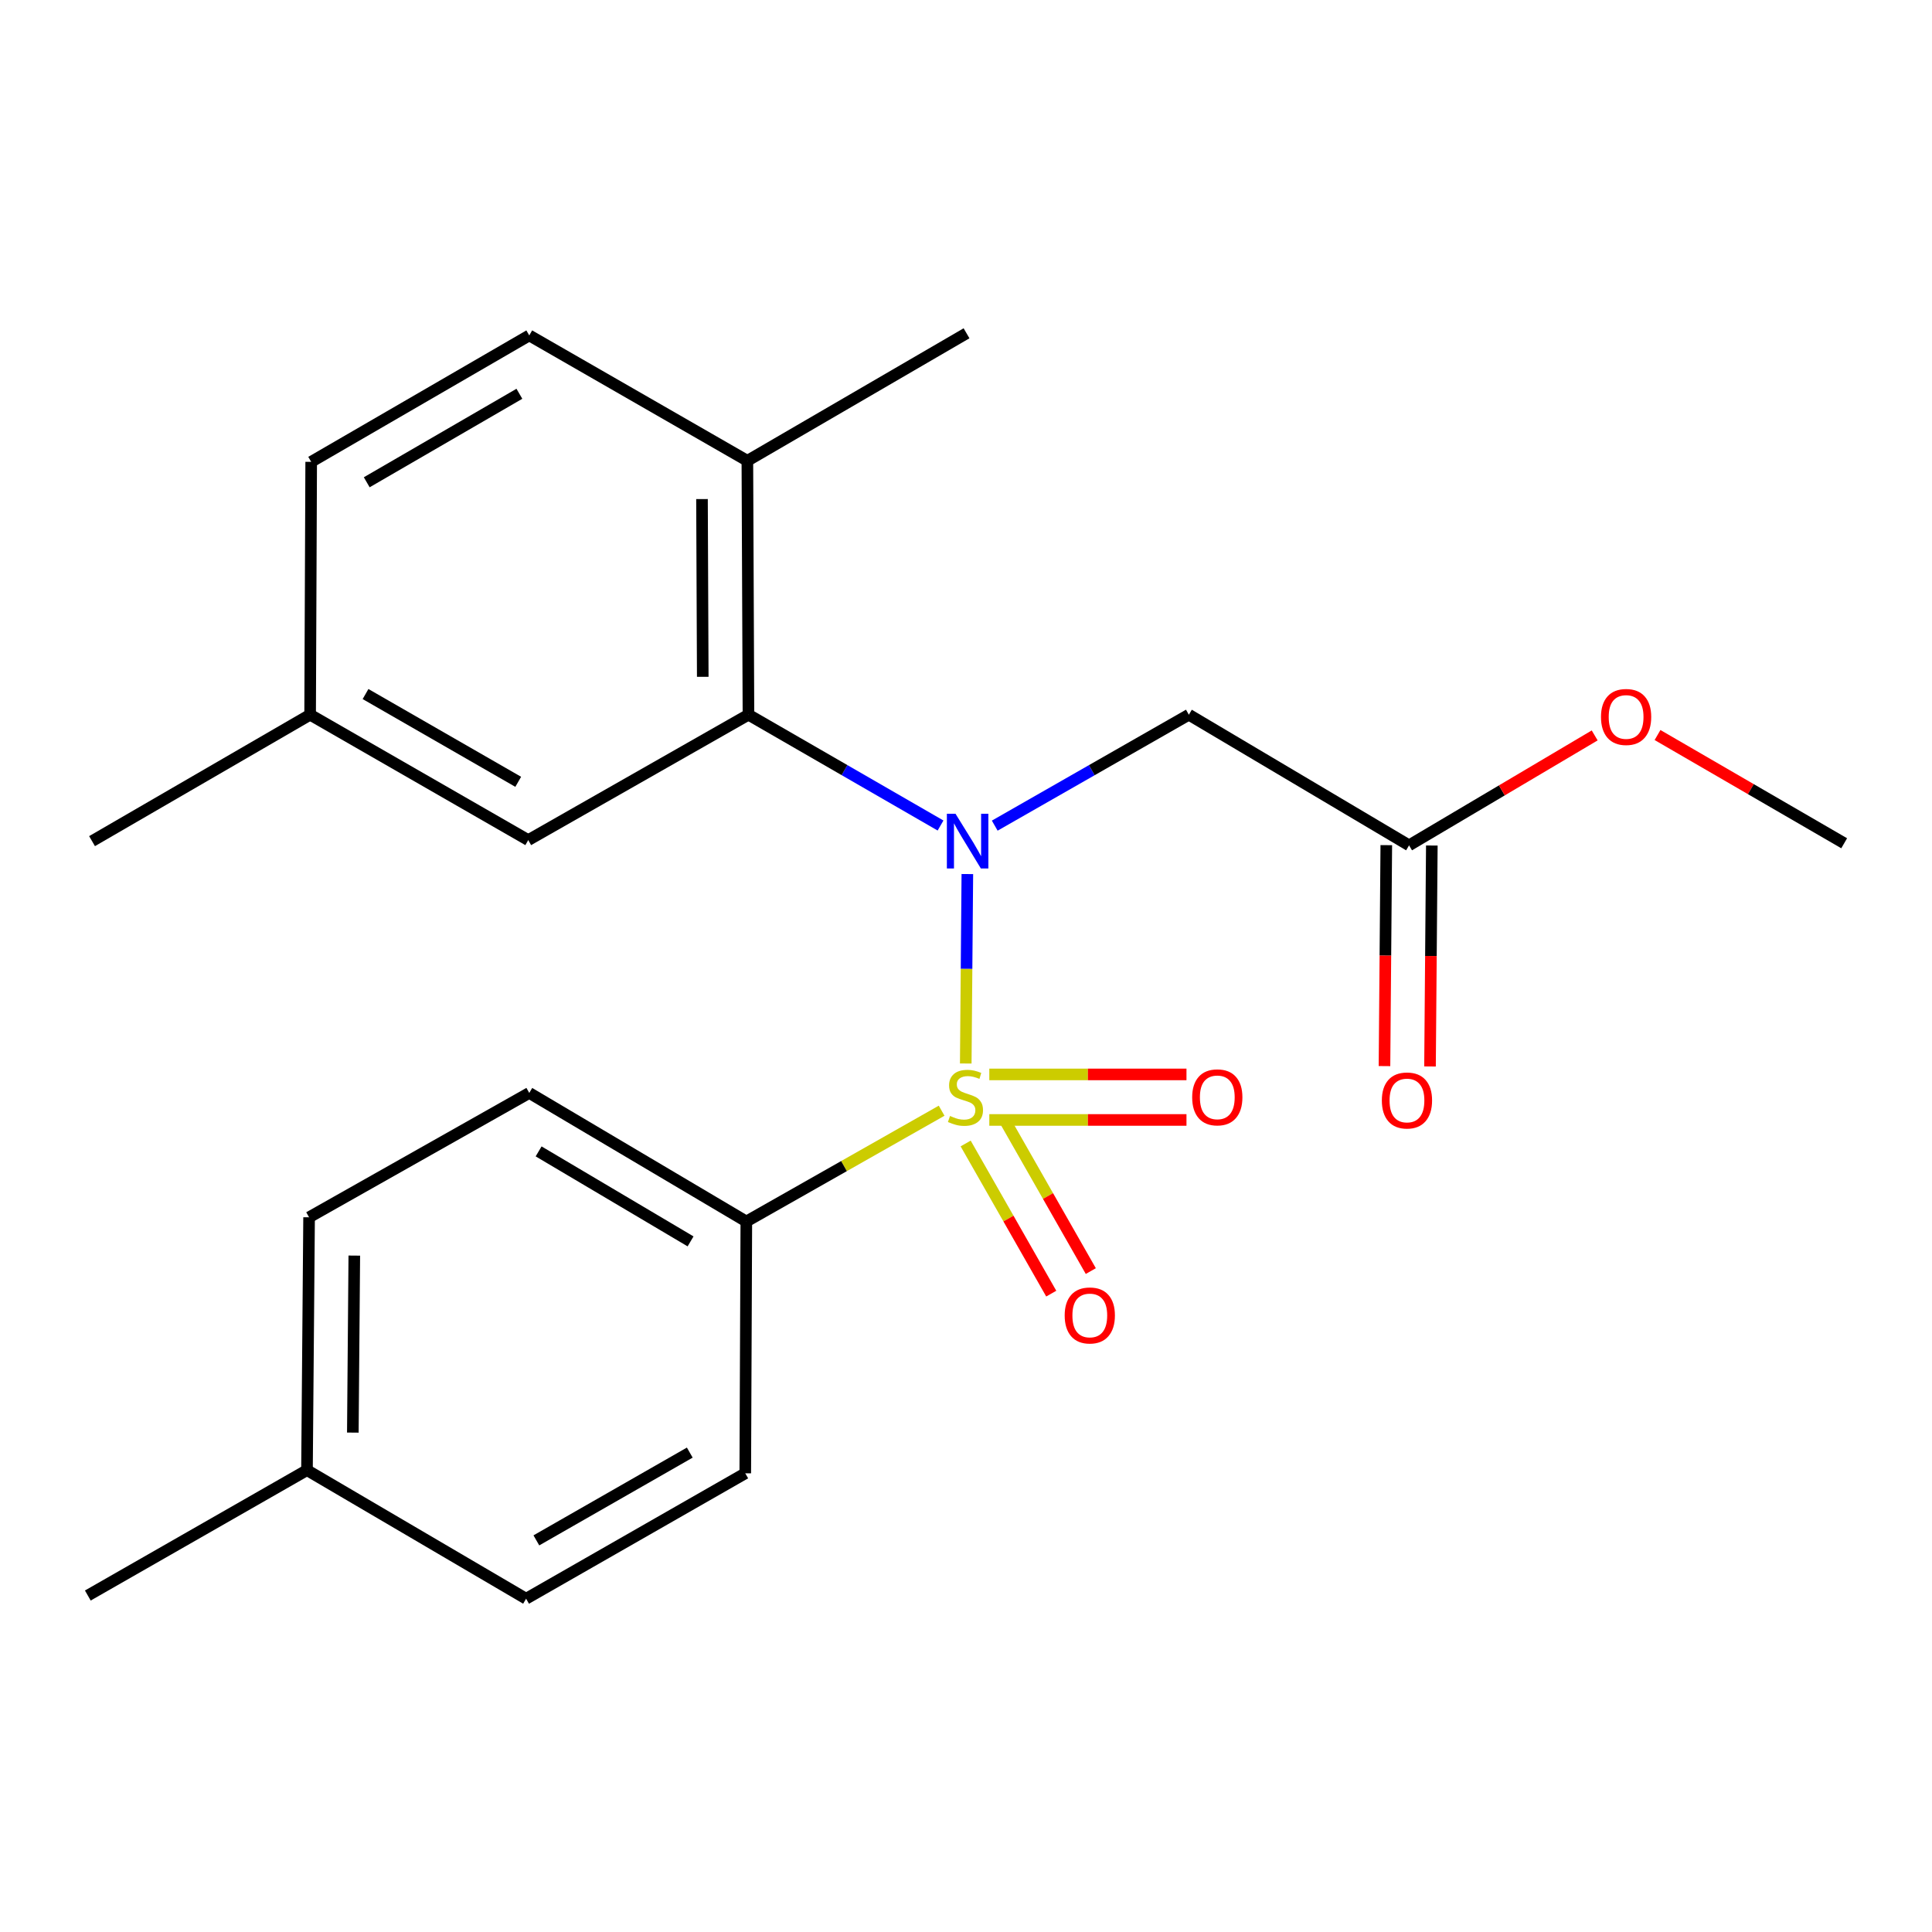 <?xml version='1.0' encoding='iso-8859-1'?>
<svg version='1.1' baseProfile='full'
              xmlns='http://www.w3.org/2000/svg'
                      xmlns:rdkit='http://www.rdkit.org/xml'
                      xmlns:xlink='http://www.w3.org/1999/xlink'
                  xml:space='preserve'
width='1000px' height='1000px' viewBox='0 0 1000 1000'>
<!-- END OF HEADER -->
<rect style='opacity:1.0;fill:#FFFFFF;stroke:none' width='1000' height='1000' x='0' y='0'> </rect>
<path class='bond-0' d='M 499.871,550.468 L 500.283,501.439' style='fill:none;fill-rule:evenodd;stroke:#CCCC00;stroke-width:6px;stroke-linecap:butt;stroke-linejoin:miter;stroke-opacity:1' />
<path class='bond-0' d='M 500.283,501.439 L 500.695,452.409' style='fill:none;fill-rule:evenodd;stroke:#0000FF;stroke-width:6px;stroke-linecap:butt;stroke-linejoin:miter;stroke-opacity:1' />
<path class='bond-3' d='M 487.385,574.901 L 436.842,603.572' style='fill:none;fill-rule:evenodd;stroke:#CCCC00;stroke-width:6px;stroke-linecap:butt;stroke-linejoin:miter;stroke-opacity:1' />
<path class='bond-3' d='M 436.842,603.572 L 386.298,632.242' style='fill:none;fill-rule:evenodd;stroke:#000000;stroke-width:6px;stroke-linecap:butt;stroke-linejoin:miter;stroke-opacity:1' />
<path class='bond-4' d='M 512.064,579.686 L 563.091,579.686' style='fill:none;fill-rule:evenodd;stroke:#CCCC00;stroke-width:6px;stroke-linecap:butt;stroke-linejoin:miter;stroke-opacity:1' />
<path class='bond-4' d='M 563.091,579.686 L 614.118,579.686' style='fill:none;fill-rule:evenodd;stroke:#FF0000;stroke-width:6px;stroke-linecap:butt;stroke-linejoin:miter;stroke-opacity:1' />
<path class='bond-4' d='M 512.064,556.118 L 563.091,556.118' style='fill:none;fill-rule:evenodd;stroke:#CCCC00;stroke-width:6px;stroke-linecap:butt;stroke-linejoin:miter;stroke-opacity:1' />
<path class='bond-4' d='M 563.091,556.118 L 614.118,556.118' style='fill:none;fill-rule:evenodd;stroke:#FF0000;stroke-width:6px;stroke-linecap:butt;stroke-linejoin:miter;stroke-opacity:1' />
<path class='bond-5' d='M 499.822,591.866 L 521.973,630.723' style='fill:none;fill-rule:evenodd;stroke:#CCCC00;stroke-width:6px;stroke-linecap:butt;stroke-linejoin:miter;stroke-opacity:1' />
<path class='bond-5' d='M 521.973,630.723 L 544.123,669.581' style='fill:none;fill-rule:evenodd;stroke:#FF0000;stroke-width:6px;stroke-linecap:butt;stroke-linejoin:miter;stroke-opacity:1' />
<path class='bond-5' d='M 520.297,580.194 L 542.447,619.052' style='fill:none;fill-rule:evenodd;stroke:#CCCC00;stroke-width:6px;stroke-linecap:butt;stroke-linejoin:miter;stroke-opacity:1' />
<path class='bond-5' d='M 542.447,619.052 L 564.598,657.909' style='fill:none;fill-rule:evenodd;stroke:#FF0000;stroke-width:6px;stroke-linecap:butt;stroke-linejoin:miter;stroke-opacity:1' />
<path class='bond-1' d='M 486.824,427.287 L 437.111,398.61' style='fill:none;fill-rule:evenodd;stroke:#0000FF;stroke-width:6px;stroke-linecap:butt;stroke-linejoin:miter;stroke-opacity:1' />
<path class='bond-1' d='M 437.111,398.61 L 387.398,369.932' style='fill:none;fill-rule:evenodd;stroke:#000000;stroke-width:6px;stroke-linecap:butt;stroke-linejoin:miter;stroke-opacity:1' />
<path class='bond-2' d='M 514.875,427.35 L 565.113,398.641' style='fill:none;fill-rule:evenodd;stroke:#0000FF;stroke-width:6px;stroke-linecap:butt;stroke-linejoin:miter;stroke-opacity:1' />
<path class='bond-2' d='M 565.113,398.641 L 615.352,369.932' style='fill:none;fill-rule:evenodd;stroke:#000000;stroke-width:6px;stroke-linecap:butt;stroke-linejoin:miter;stroke-opacity:1' />
<path class='bond-7' d='M 387.398,369.932 L 386.835,238.502' style='fill:none;fill-rule:evenodd;stroke:#000000;stroke-width:6px;stroke-linecap:butt;stroke-linejoin:miter;stroke-opacity:1' />
<path class='bond-7' d='M 363.746,350.318 L 363.352,258.317' style='fill:none;fill-rule:evenodd;stroke:#000000;stroke-width:6px;stroke-linecap:butt;stroke-linejoin:miter;stroke-opacity:1' />
<path class='bond-8' d='M 387.398,369.932 L 273.421,434.835' style='fill:none;fill-rule:evenodd;stroke:#000000;stroke-width:6px;stroke-linecap:butt;stroke-linejoin:miter;stroke-opacity:1' />
<path class='bond-6' d='M 615.352,369.932 L 729.328,437.545' style='fill:none;fill-rule:evenodd;stroke:#000000;stroke-width:6px;stroke-linecap:butt;stroke-linejoin:miter;stroke-opacity:1' />
<path class='bond-10' d='M 386.298,632.242 L 273.945,565.702' style='fill:none;fill-rule:evenodd;stroke:#000000;stroke-width:6px;stroke-linecap:butt;stroke-linejoin:miter;stroke-opacity:1' />
<path class='bond-10' d='M 357.436,642.539 L 278.788,595.961' style='fill:none;fill-rule:evenodd;stroke:#000000;stroke-width:6px;stroke-linecap:butt;stroke-linejoin:miter;stroke-opacity:1' />
<path class='bond-11' d='M 386.298,632.242 L 385.748,762.585' style='fill:none;fill-rule:evenodd;stroke:#000000;stroke-width:6px;stroke-linecap:butt;stroke-linejoin:miter;stroke-opacity:1' />
<path class='bond-9' d='M 717.545,437.448 L 717.074,494.628' style='fill:none;fill-rule:evenodd;stroke:#000000;stroke-width:6px;stroke-linecap:butt;stroke-linejoin:miter;stroke-opacity:1' />
<path class='bond-9' d='M 717.074,494.628 L 716.603,551.809' style='fill:none;fill-rule:evenodd;stroke:#FF0000;stroke-width:6px;stroke-linecap:butt;stroke-linejoin:miter;stroke-opacity:1' />
<path class='bond-9' d='M 741.112,437.642 L 740.641,494.822' style='fill:none;fill-rule:evenodd;stroke:#000000;stroke-width:6px;stroke-linecap:butt;stroke-linejoin:miter;stroke-opacity:1' />
<path class='bond-9' d='M 740.641,494.822 L 740.17,552.003' style='fill:none;fill-rule:evenodd;stroke:#FF0000;stroke-width:6px;stroke-linecap:butt;stroke-linejoin:miter;stroke-opacity:1' />
<path class='bond-14' d='M 729.328,437.545 L 777.366,409.097' style='fill:none;fill-rule:evenodd;stroke:#000000;stroke-width:6px;stroke-linecap:butt;stroke-linejoin:miter;stroke-opacity:1' />
<path class='bond-14' d='M 777.366,409.097 L 825.404,380.65' style='fill:none;fill-rule:evenodd;stroke:#FF0000;stroke-width:6px;stroke-linecap:butt;stroke-linejoin:miter;stroke-opacity:1' />
<path class='bond-12' d='M 386.835,238.502 L 273.945,173.611' style='fill:none;fill-rule:evenodd;stroke:#000000;stroke-width:6px;stroke-linecap:butt;stroke-linejoin:miter;stroke-opacity:1' />
<path class='bond-19' d='M 386.835,238.502 L 500.275,172.511' style='fill:none;fill-rule:evenodd;stroke:#000000;stroke-width:6px;stroke-linecap:butt;stroke-linejoin:miter;stroke-opacity:1' />
<path class='bond-13' d='M 273.421,434.835 L 160.518,369.932' style='fill:none;fill-rule:evenodd;stroke:#000000;stroke-width:6px;stroke-linecap:butt;stroke-linejoin:miter;stroke-opacity:1' />
<path class='bond-13' d='M 268.231,404.667 L 189.199,359.235' style='fill:none;fill-rule:evenodd;stroke:#000000;stroke-width:6px;stroke-linecap:butt;stroke-linejoin:miter;stroke-opacity:1' />
<path class='bond-17' d='M 273.945,565.702 L 159.981,630.068' style='fill:none;fill-rule:evenodd;stroke:#000000;stroke-width:6px;stroke-linecap:butt;stroke-linejoin:miter;stroke-opacity:1' />
<path class='bond-16' d='M 385.748,762.585 L 272.308,827.489' style='fill:none;fill-rule:evenodd;stroke:#000000;stroke-width:6px;stroke-linecap:butt;stroke-linejoin:miter;stroke-opacity:1' />
<path class='bond-16' d='M 357.028,751.864 L 277.62,797.297' style='fill:none;fill-rule:evenodd;stroke:#000000;stroke-width:6px;stroke-linecap:butt;stroke-linejoin:miter;stroke-opacity:1' />
<path class='bond-24' d='M 273.945,173.611 L 161.068,239.051' style='fill:none;fill-rule:evenodd;stroke:#000000;stroke-width:6px;stroke-linecap:butt;stroke-linejoin:miter;stroke-opacity:1' />
<path class='bond-24' d='M 268.834,203.817 L 189.82,249.625' style='fill:none;fill-rule:evenodd;stroke:#000000;stroke-width:6px;stroke-linecap:butt;stroke-linejoin:miter;stroke-opacity:1' />
<path class='bond-15' d='M 160.518,369.932 L 161.068,239.051' style='fill:none;fill-rule:evenodd;stroke:#000000;stroke-width:6px;stroke-linecap:butt;stroke-linejoin:miter;stroke-opacity:1' />
<path class='bond-20' d='M 160.518,369.932 L 47.641,435.372' style='fill:none;fill-rule:evenodd;stroke:#000000;stroke-width:6px;stroke-linecap:butt;stroke-linejoin:miter;stroke-opacity:1' />
<path class='bond-22' d='M 857.931,380.448 L 906.238,408.46' style='fill:none;fill-rule:evenodd;stroke:#FF0000;stroke-width:6px;stroke-linecap:butt;stroke-linejoin:miter;stroke-opacity:1' />
<path class='bond-22' d='M 906.238,408.46 L 954.545,436.472' style='fill:none;fill-rule:evenodd;stroke:#000000;stroke-width:6px;stroke-linecap:butt;stroke-linejoin:miter;stroke-opacity:1' />
<path class='bond-18' d='M 272.308,827.489 L 158.895,760.949' style='fill:none;fill-rule:evenodd;stroke:#000000;stroke-width:6px;stroke-linecap:butt;stroke-linejoin:miter;stroke-opacity:1' />
<path class='bond-23' d='M 159.981,630.068 L 158.895,760.949' style='fill:none;fill-rule:evenodd;stroke:#000000;stroke-width:6px;stroke-linecap:butt;stroke-linejoin:miter;stroke-opacity:1' />
<path class='bond-23' d='M 183.385,649.896 L 182.625,741.512' style='fill:none;fill-rule:evenodd;stroke:#000000;stroke-width:6px;stroke-linecap:butt;stroke-linejoin:miter;stroke-opacity:1' />
<path class='bond-21' d='M 158.895,760.949 L 45.455,825.839' style='fill:none;fill-rule:evenodd;stroke:#000000;stroke-width:6px;stroke-linecap:butt;stroke-linejoin:miter;stroke-opacity:1' />
<path  class='atom-0' d='M 491.725 577.622
Q 492.045 577.742, 493.365 578.302
Q 494.685 578.862, 496.125 579.222
Q 497.605 579.542, 499.045 579.542
Q 501.725 579.542, 503.285 578.262
Q 504.845 576.942, 504.845 574.662
Q 504.845 573.102, 504.045 572.142
Q 503.285 571.182, 502.085 570.662
Q 500.885 570.142, 498.885 569.542
Q 496.365 568.782, 494.845 568.062
Q 493.365 567.342, 492.285 565.822
Q 491.245 564.302, 491.245 561.742
Q 491.245 558.182, 493.645 555.982
Q 496.085 553.782, 500.885 553.782
Q 504.165 553.782, 507.885 555.342
L 506.965 558.422
Q 503.565 557.022, 501.005 557.022
Q 498.245 557.022, 496.725 558.182
Q 495.205 559.302, 495.245 561.262
Q 495.245 562.782, 496.005 563.702
Q 496.805 564.622, 497.925 565.142
Q 499.085 565.662, 501.005 566.262
Q 503.565 567.062, 505.085 567.862
Q 506.605 568.662, 507.685 570.302
Q 508.805 571.902, 508.805 574.662
Q 508.805 578.582, 506.165 580.702
Q 503.565 582.782, 499.205 582.782
Q 496.685 582.782, 494.765 582.222
Q 492.885 581.702, 490.645 580.782
L 491.725 577.622
' fill='#CCCC00'/>
<path  class='atom-1' d='M 494.578 421.212
L 503.858 436.212
Q 504.778 437.692, 506.258 440.372
Q 507.738 443.052, 507.818 443.212
L 507.818 421.212
L 511.578 421.212
L 511.578 449.532
L 507.698 449.532
L 497.738 433.132
Q 496.578 431.212, 495.338 429.012
Q 494.138 426.812, 493.778 426.132
L 493.778 449.532
L 490.098 449.532
L 490.098 421.212
L 494.578 421.212
' fill='#0000FF'/>
<path  class='atom-5' d='M 617.068 567.982
Q 617.068 561.182, 620.428 557.382
Q 623.788 553.582, 630.068 553.582
Q 636.348 553.582, 639.708 557.382
Q 643.068 561.182, 643.068 567.982
Q 643.068 574.862, 639.668 578.782
Q 636.268 582.662, 630.068 582.662
Q 623.828 582.662, 620.428 578.782
Q 617.068 574.902, 617.068 567.982
M 630.068 579.462
Q 634.388 579.462, 636.708 576.582
Q 639.068 573.662, 639.068 567.982
Q 639.068 562.422, 636.708 559.622
Q 634.388 556.782, 630.068 556.782
Q 625.748 556.782, 623.388 559.582
Q 621.068 562.382, 621.068 567.982
Q 621.068 573.702, 623.388 576.582
Q 625.748 579.462, 630.068 579.462
' fill='#FF0000'/>
<path  class='atom-6' d='M 551.078 680.872
Q 551.078 674.072, 554.438 670.272
Q 557.798 666.472, 564.078 666.472
Q 570.358 666.472, 573.718 670.272
Q 577.078 674.072, 577.078 680.872
Q 577.078 687.752, 573.678 691.672
Q 570.278 695.552, 564.078 695.552
Q 557.838 695.552, 554.438 691.672
Q 551.078 687.792, 551.078 680.872
M 564.078 692.352
Q 568.398 692.352, 570.718 689.472
Q 573.078 686.552, 573.078 680.872
Q 573.078 675.312, 570.718 672.512
Q 568.398 669.672, 564.078 669.672
Q 559.758 669.672, 557.398 672.472
Q 555.078 675.272, 555.078 680.872
Q 555.078 686.592, 557.398 689.472
Q 559.758 692.352, 564.078 692.352
' fill='#FF0000'/>
<path  class='atom-10' d='M 715.242 569.605
Q 715.242 562.805, 718.602 559.005
Q 721.962 555.205, 728.242 555.205
Q 734.522 555.205, 737.882 559.005
Q 741.242 562.805, 741.242 569.605
Q 741.242 576.485, 737.842 580.405
Q 734.442 584.285, 728.242 584.285
Q 722.002 584.285, 718.602 580.405
Q 715.242 576.525, 715.242 569.605
M 728.242 581.085
Q 732.562 581.085, 734.882 578.205
Q 737.242 575.285, 737.242 569.605
Q 737.242 564.045, 734.882 561.245
Q 732.562 558.405, 728.242 558.405
Q 723.922 558.405, 721.562 561.205
Q 719.242 564.005, 719.242 569.605
Q 719.242 575.325, 721.562 578.205
Q 723.922 581.085, 728.242 581.085
' fill='#FF0000'/>
<path  class='atom-15' d='M 828.668 371.098
Q 828.668 364.298, 832.028 360.498
Q 835.388 356.698, 841.668 356.698
Q 847.948 356.698, 851.308 360.498
Q 854.668 364.298, 854.668 371.098
Q 854.668 377.978, 851.268 381.898
Q 847.868 385.778, 841.668 385.778
Q 835.428 385.778, 832.028 381.898
Q 828.668 378.018, 828.668 371.098
M 841.668 382.578
Q 845.988 382.578, 848.308 379.698
Q 850.668 376.778, 850.668 371.098
Q 850.668 365.538, 848.308 362.738
Q 845.988 359.898, 841.668 359.898
Q 837.348 359.898, 834.988 362.698
Q 832.668 365.498, 832.668 371.098
Q 832.668 376.818, 834.988 379.698
Q 837.348 382.578, 841.668 382.578
' fill='#FF0000'/>
</svg>
